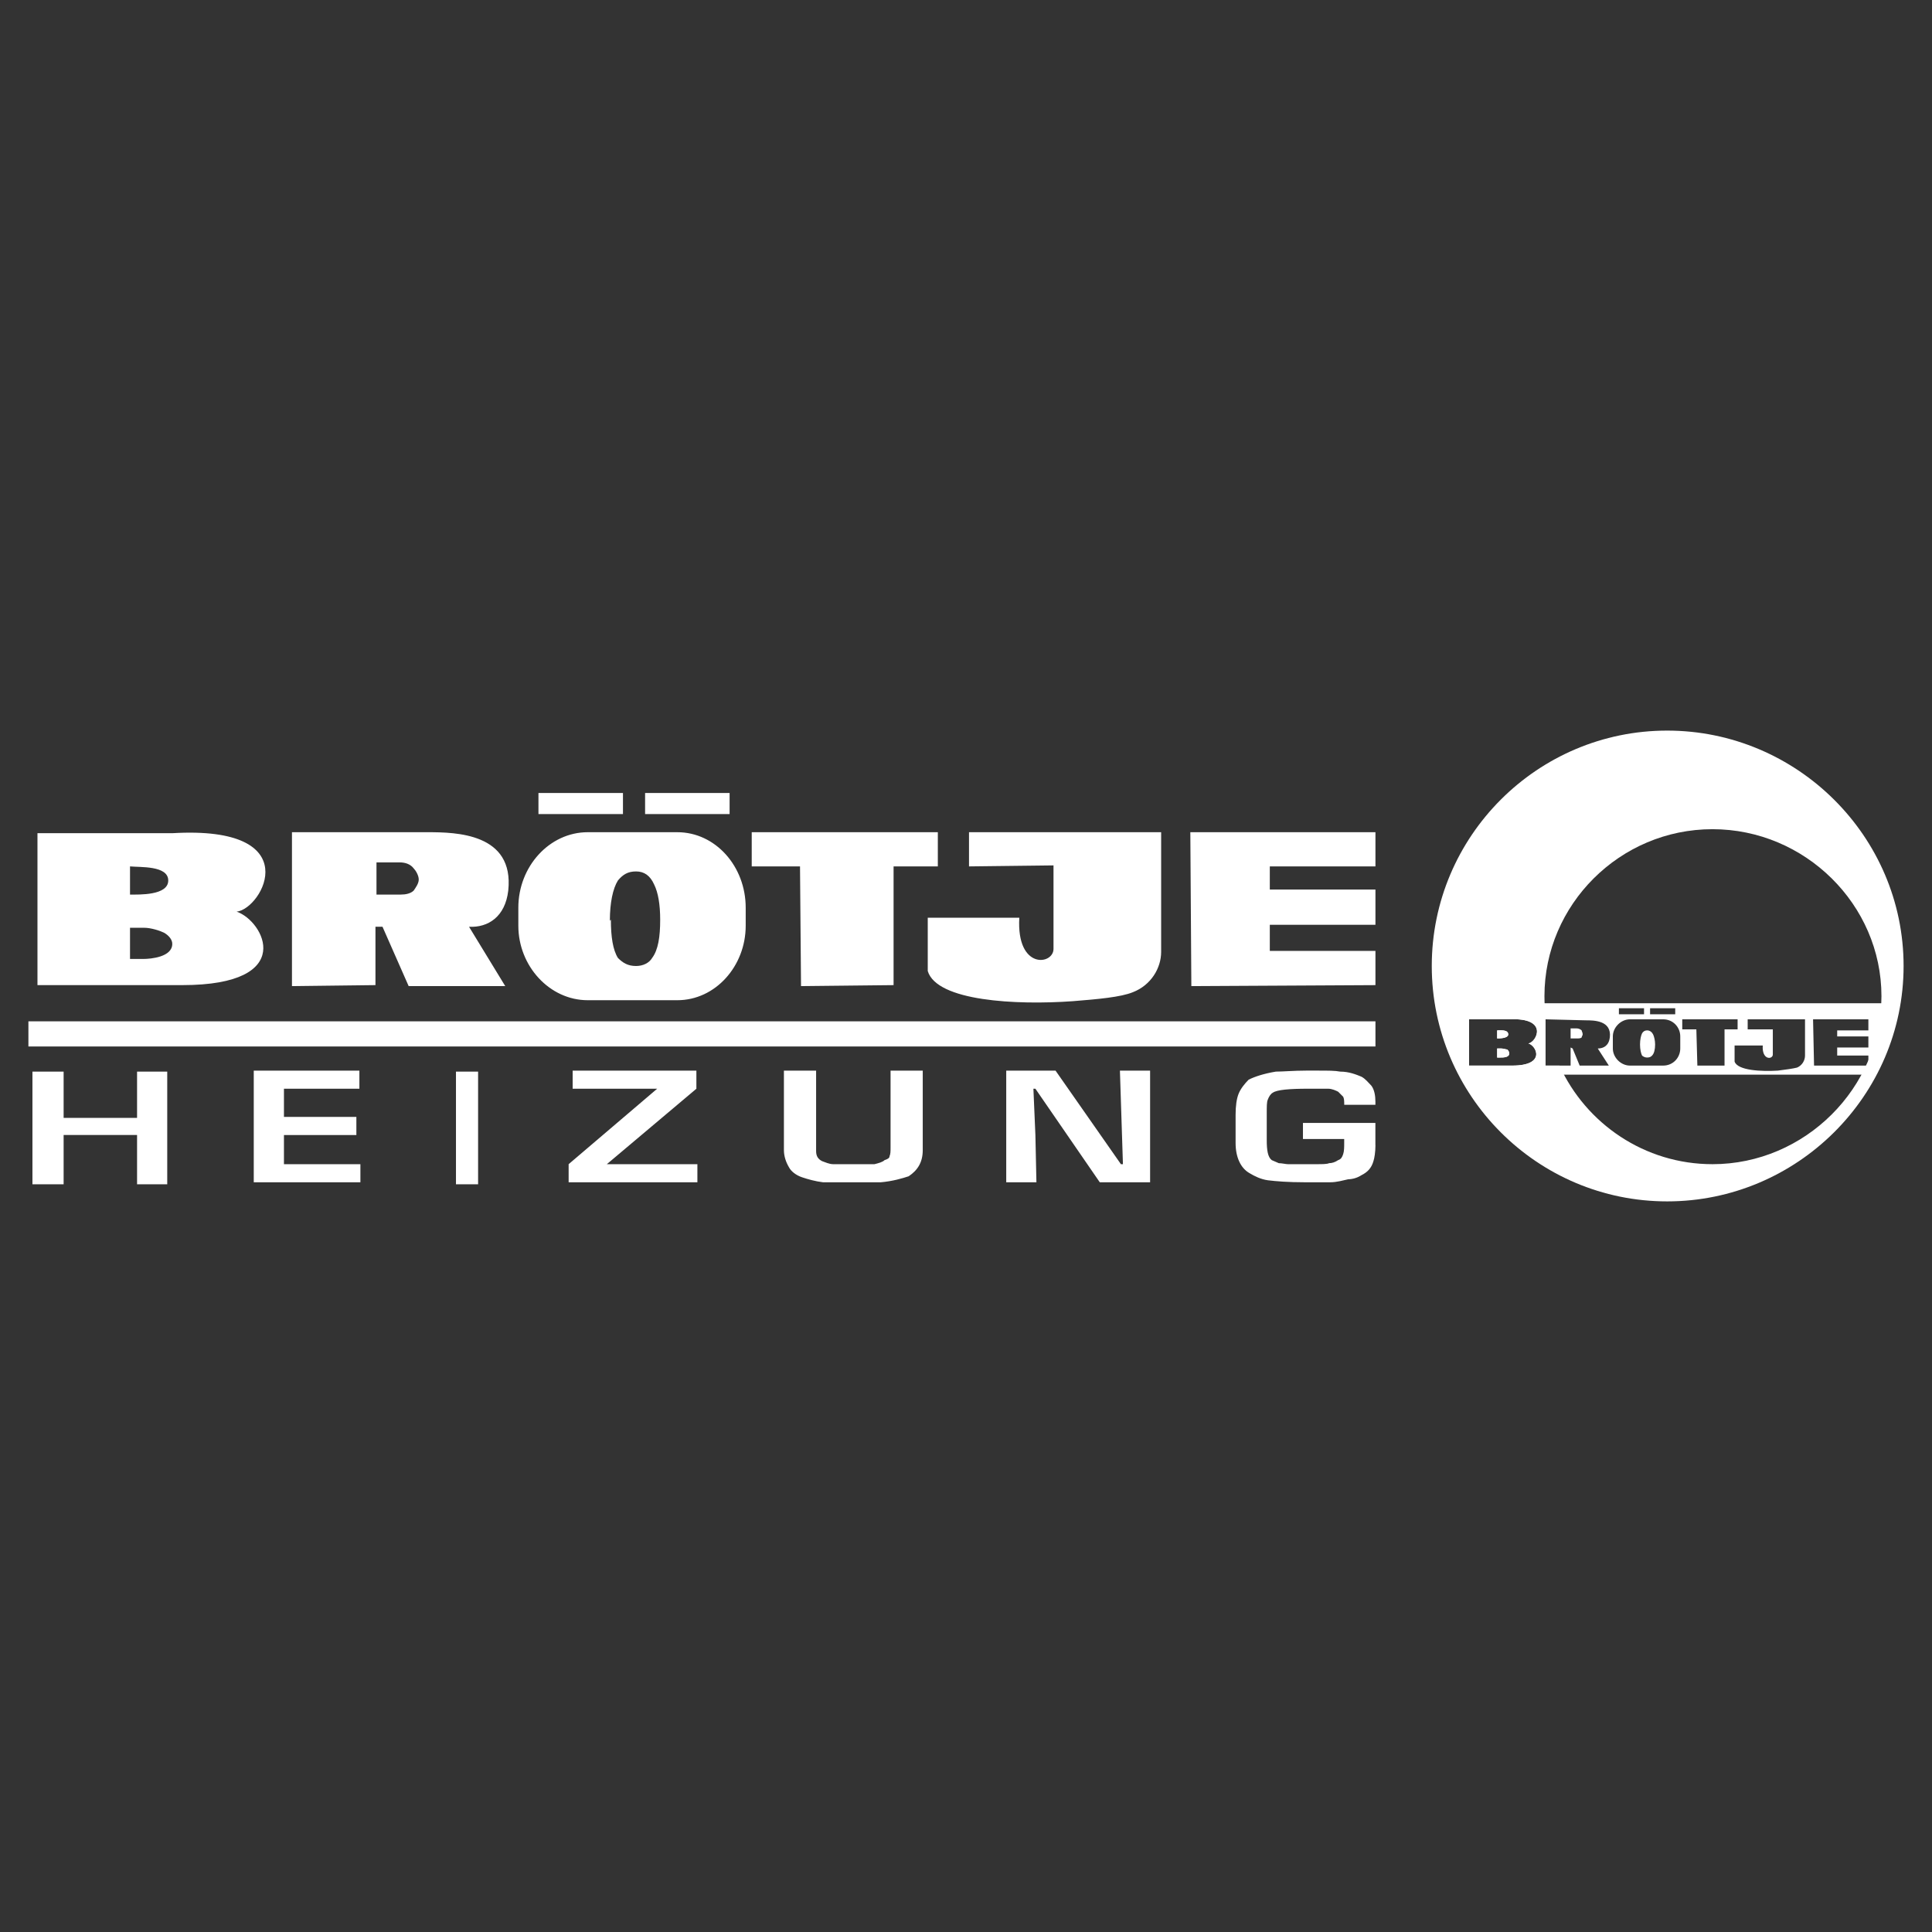 <svg xmlns="http://www.w3.org/2000/svg" id="Ebene_1" viewBox="0 0 2500 2500"><rect x="0" y="0" width="2500" height="2500" fill="#333333" stroke="none"/><defs><style>      .st0 {        fill-rule: evenodd;      }      .st0, .st1 {        fill: #fff;      }    </style></defs><path class="st0" d="M1779.83,1481.72c0,9.09-1.32,16.93-2.61,20.82-2.61,9.12-7.81,14.32-15.63,18.21-5.05,3.27-10.91,5.07-16.93,5.21-6.51,1.3-14.32,3.9-23.44,3.9h-32.53c-22.14,0-37.77-1.3-48.18-2.61-9.12-1.3-16.93-5.19-23.44-9.09-11.7-6.51-18.21-20.84-18.21-39.06v-36.46c0-11.7,1.3-20.82,3.9-27.33s7.81-13.02,13.02-18.24c7.81-3.9,19.51-7.81,35.14-10.41,9.12,0,23.44-1.3,39.06-1.3h15.63c13,0,22.11,0,28.62,1.3,11.72,0,20.82,3.9,27.33,6.51,5.21,2.61,9.12,7.83,13.02,11.72,3.9,5.19,5.21,13.02,5.21,20.82v3.9h-40.35c0-3.9,0-7.81-1.32-10.41l-6.51-6.51c-2.58-1.3-7.81-3.9-13.02-3.9h-26.02c-23.44,0-40.35,1.3-45.58,5.19-2.61,1.32-5.19,5.21-6.51,9.12-1.3,2.61-1.3,9.12-1.3,16.93v35.16c0,13.02,1.3,22.11,6.51,26.02,2.58,1.32,6.51,2.61,9.09,3.93,3.93,0,9.12,1.3,11.72,1.3h37.74c6.51,0,13.02,0,15.63-1.3,3.9,0,7.81-1.32,11.7-3.93,3.9-1.3,5.21-3.9,6.51-7.81,1.32-3.9,1.32-9.12,1.32-14.32v-5.21h-53.37v-20.82h93.73v28.68h.03ZM1302.07,1385.38h63.79l84.6,121.06h2.61l-3.9-121.06h39.06v144.5h-65.11l-83.32-121.06h-2.58l2.58,59.88,1.32,61.18h-39.06v-144.5h.01ZM1101.6,1506.44h29.95c5.2-1.3,10.41-2.61,13.02-5.21,3.9-1.3,6.51-2.58,6.51-5.19,1.3-2.61,1.3-6.51,1.3-11.72v-98.92h41.65v102.85c0,15.6-6.5,26.02-18.22,33.84-7.81,2.58-20.83,6.51-36.45,7.81h-74.2c-10.41-1.3-19.53-3.9-27.34-6.51s-14.32-7.81-16.93-13.02c-3.9-6.51-6.51-14.32-6.51-22.11v-102.85h41.66v104.13c0,6.51,2.61,10.41,7.82,13.02,3.9,1.3,9.1,3.9,14.32,3.9h23.42s0-.01,0-.01ZM741.01,1385.38h160.11v23.44l-115.86,97.62h117.16v23.44h-166.61v-23.44l114.55-97.62h-109.35v-23.44ZM590.01,1386.68h28.65v145.81h-28.64v-145.81h-.01,0ZM328.36,1529.87v-144.5h136.69v23.44h-97.62v36.46h93.72v23.44h-93.72v37.74h98.93v23.44h-138s0-.01,0-.01ZM41.97,1386.68h40.36v59.88h95.03v-59.88h39.05v145.81h-39.05v-63.79h-95.03v63.79h-40.36v-145.81ZM1541.6,1276.03l-1.32-199.15h239.54v44.25h-136.69v29.95h136.69v45.56h-136.69v33.84h136.69v44.27l-238.22,1.28h0ZM1200.53,1187.51h118.45c-3.9,67.69,44.25,61.18,44.25,40.36v-108.05l-109.34,1.3v-44.25h248.63v154.91c0,20.82-13.02,42.96-36.46,52.07-15.63,6.48-45.58,9.09-78.09,11.7-72.9,5.21-175.74,0-187.47-39.06v-68.97h.01,0ZM1036.52,1276.03l-1.31-154.9h-62.48v-44.25h240.82v44.25h-57.27v153.61l-119.76,1.28h0ZM235.93,1274.73H48.48v-196.57h174.43c175.74-10.41,117.16,97.64,83.3,101.54,35.16,11.72,79.41,95.03-70.28,95.03h0ZM168.24,1157.58c11.71,0,49.47,1.31,49.47-18.22s-36.46-16.93-49.47-18.24v36.46h0ZM168.24,1200.53v40.36h16.93c10.41,0,37.75-2.61,37.75-19.53,0-5.2-3.9-10.41-10.41-14.32-5.21-2.61-16.93-6.51-26.04-6.51h-18.22ZM377.82,1076.87h175.74c36.45,0,111.96,1.3,104.13,75.5-3.9,33.84-26.03,48.16-50.76,46.86l46.86,76.79h-124.98l-33.84-76.79h-9.12v75.5l-108.05,1.3v-199.15h.01ZM487.17,1115.92v41.66h31.24c6.51,0,13.02-1.3,16.93-5.2,2.61-3.9,6.51-9.12,6.51-14.32s-3.9-11.71-6.51-14.32c-3.9-5.21-10.41-7.82-18.22-7.82h-29.95ZM760.55,1076.87h115.86c49.47,0,88.52,44.25,88.52,97.64v23.42c0,52.07-39.05,96.34-88.52,96.34h-115.86c-49.47,0-89.82-44.27-89.82-96.34v-23.42c-.01-53.38,40.35-97.64,89.82-97.64h0ZM790.48,1190.12c0,22.13,2.61,39.05,9.12,49.47,6.5,6.51,13.01,10.41,23.44,10.41,9.1,0,16.93-3.9,20.82-10.41,7.82-10.41,10.41-27.34,10.41-49.47,0-19.53-2.61-35.15-7.81-45.56-5.21-11.71-13.02-16.93-23.44-16.93s-16.93,3.9-23.44,11.71c-6.51,10.41-10.41,28.64-10.41,52.07l1.31-1.3h0ZM696.76,1026.1h109.35v27.33h-109.35v-27.33ZM834.75,1026.1h109.35v27.33h-109.35v-27.33Z"></path><rect class="st1" x="36.76" y="1321.59" width="1743.07" height="32.55"></rect><g><path class="st0" d="M2131.3,1333.3c-2.74-.04-5.26,1.47-6.51,3.9-1.31,2.61-2.61,7.82-2.61,14.33h0c0,6.51,1.3,11.7,2.61,14.32,1.3,1.3,3.9,2.61,6.51,2.61,3.9,0,5.19-1.32,6.51-2.61,2.58-2.61,3.9-7.81,3.9-14.32,0-5.21-1.32-10.41-2.61-13.02s-3.9-5.21-7.81-5.21Z"></path><path class="st0" d="M1942.52,1356.73h-5.19v11.72h3.9c3.9,0,11.7,0,11.7-5.21,0-2.61-1.3-3.9-2.58-5.19-1.32,0-5.21-1.32-7.83-1.32Z"></path><path class="st0" d="M1951.65,1338.53c0-6.51-10.41-5.21-14.32-5.21v10.4c2.61,0,14.32,0,14.32-5.19Z"></path><path class="st0" d="M2040.14,1330.72h-7.79v13h9.12c1.3,0,3.9,0,5.19-1.3,0-1.3,1.32-2.61,1.32-3.9,0-2.61-1.32-3.9-1.32-5.21-1.79-1.62-4.1-2.54-6.51-2.58Z"></path><path class="st0" d="M1874.84,1298.17l18.24,92.41h529.81l18.21-92.41h-566.26ZM2135.2,1304.68h32.53v7.79h-32.53v-7.79ZM2094.85,1304.68h32.52v7.79h-32.52v-7.79ZM1956.87,1378.87h-55.98v-59.88h52.06c52.09-2.61,35.16,29.95,24.75,31.23,10.4,2.62,23.42,28.65-20.83,28.65ZM2083.11,1342.42c-1.3,10.41-7.81,14.32-15.6,14.32l14.32,22.14h-37.74l-9.12-22.14-2.61-1.3v23.44h-32.55v-59.89h-.01s.01,0,.01,0h0s52.07,1.3,52.07,1.3c10.41,0,33.84,0,31.23,22.14ZM2174.25,1356.73c0,11.72-9.12,22.14-22.14,22.14h-42.96c-11.7,0-22.14-10.41-22.14-22.14v-15.6c0-11.72,10.44-22.14,22.14-22.14h42.96c13.02,0,22.14,10.41,22.14,22.14v15.6ZM2231.54,1378.87h-35.16l-1.3-46.86h-18.24v-13.02h71.61v13.02h-16.91v46.86ZM2335.69,1365.85c0,6.51-3.93,13.02-10.41,15.63-5.21,1.3-14.33,2.61-24.75,3.9-20.82,1.3-52.06,0-55.98-11.72v-20.82h36.45c-1.3,19.53,13.02,18.24,13.02,11.72v-32.55h-32.53v-13.02h74.2v46.86ZM2417.67,1333.3h-40.35v7.82h40.35v14.32h-40.35v10.41h40.35v13.01h-70.3s0,0,0,0h0l-1.28-59.88h71.58v14.32Z"></path></g><g><path class="st0" d="M1951.65,1338.53c0-6.51-10.41-5.21-14.32-5.21v10.4c2.61,0,14.32,0,14.32-5.19Z"></path><path class="st0" d="M1942.52,1356.73h-5.19v11.72h3.9c3.9,0,11.7,0,11.7-5.21,0-2.61-1.3-3.9-2.58-5.19-1.32,0-5.21-1.32-7.83-1.32Z"></path><path class="st0" d="M2157.31,945.39h0c-167.92,0-304.61,136.69-304.61,304.61s136.69,304.59,304.61,304.59,305.93-136.66,305.93-304.59-137.99-304.61-305.93-304.61ZM1956.87,1378.87h-55.98v-59.88h52.06c52.09-2.61,35.16,29.95,24.75,31.23,10.4,2.62,23.42,28.65-20.83,28.65ZM2215.91,1506.45c-87.76,0-163.64-52.42-197.92-127.57h-18.18v-59.89h-.01s.01,0,.01,0h0s.78.02.78.02c-1.36-9.8-2.08-19.79-2.08-29.95,0-118.47,97.62-216.09,217.4-216.09,119.76,0,218.68,97.62,218.68,216.09s-98.92,217.4-218.68,217.4Z"></path></g></svg>